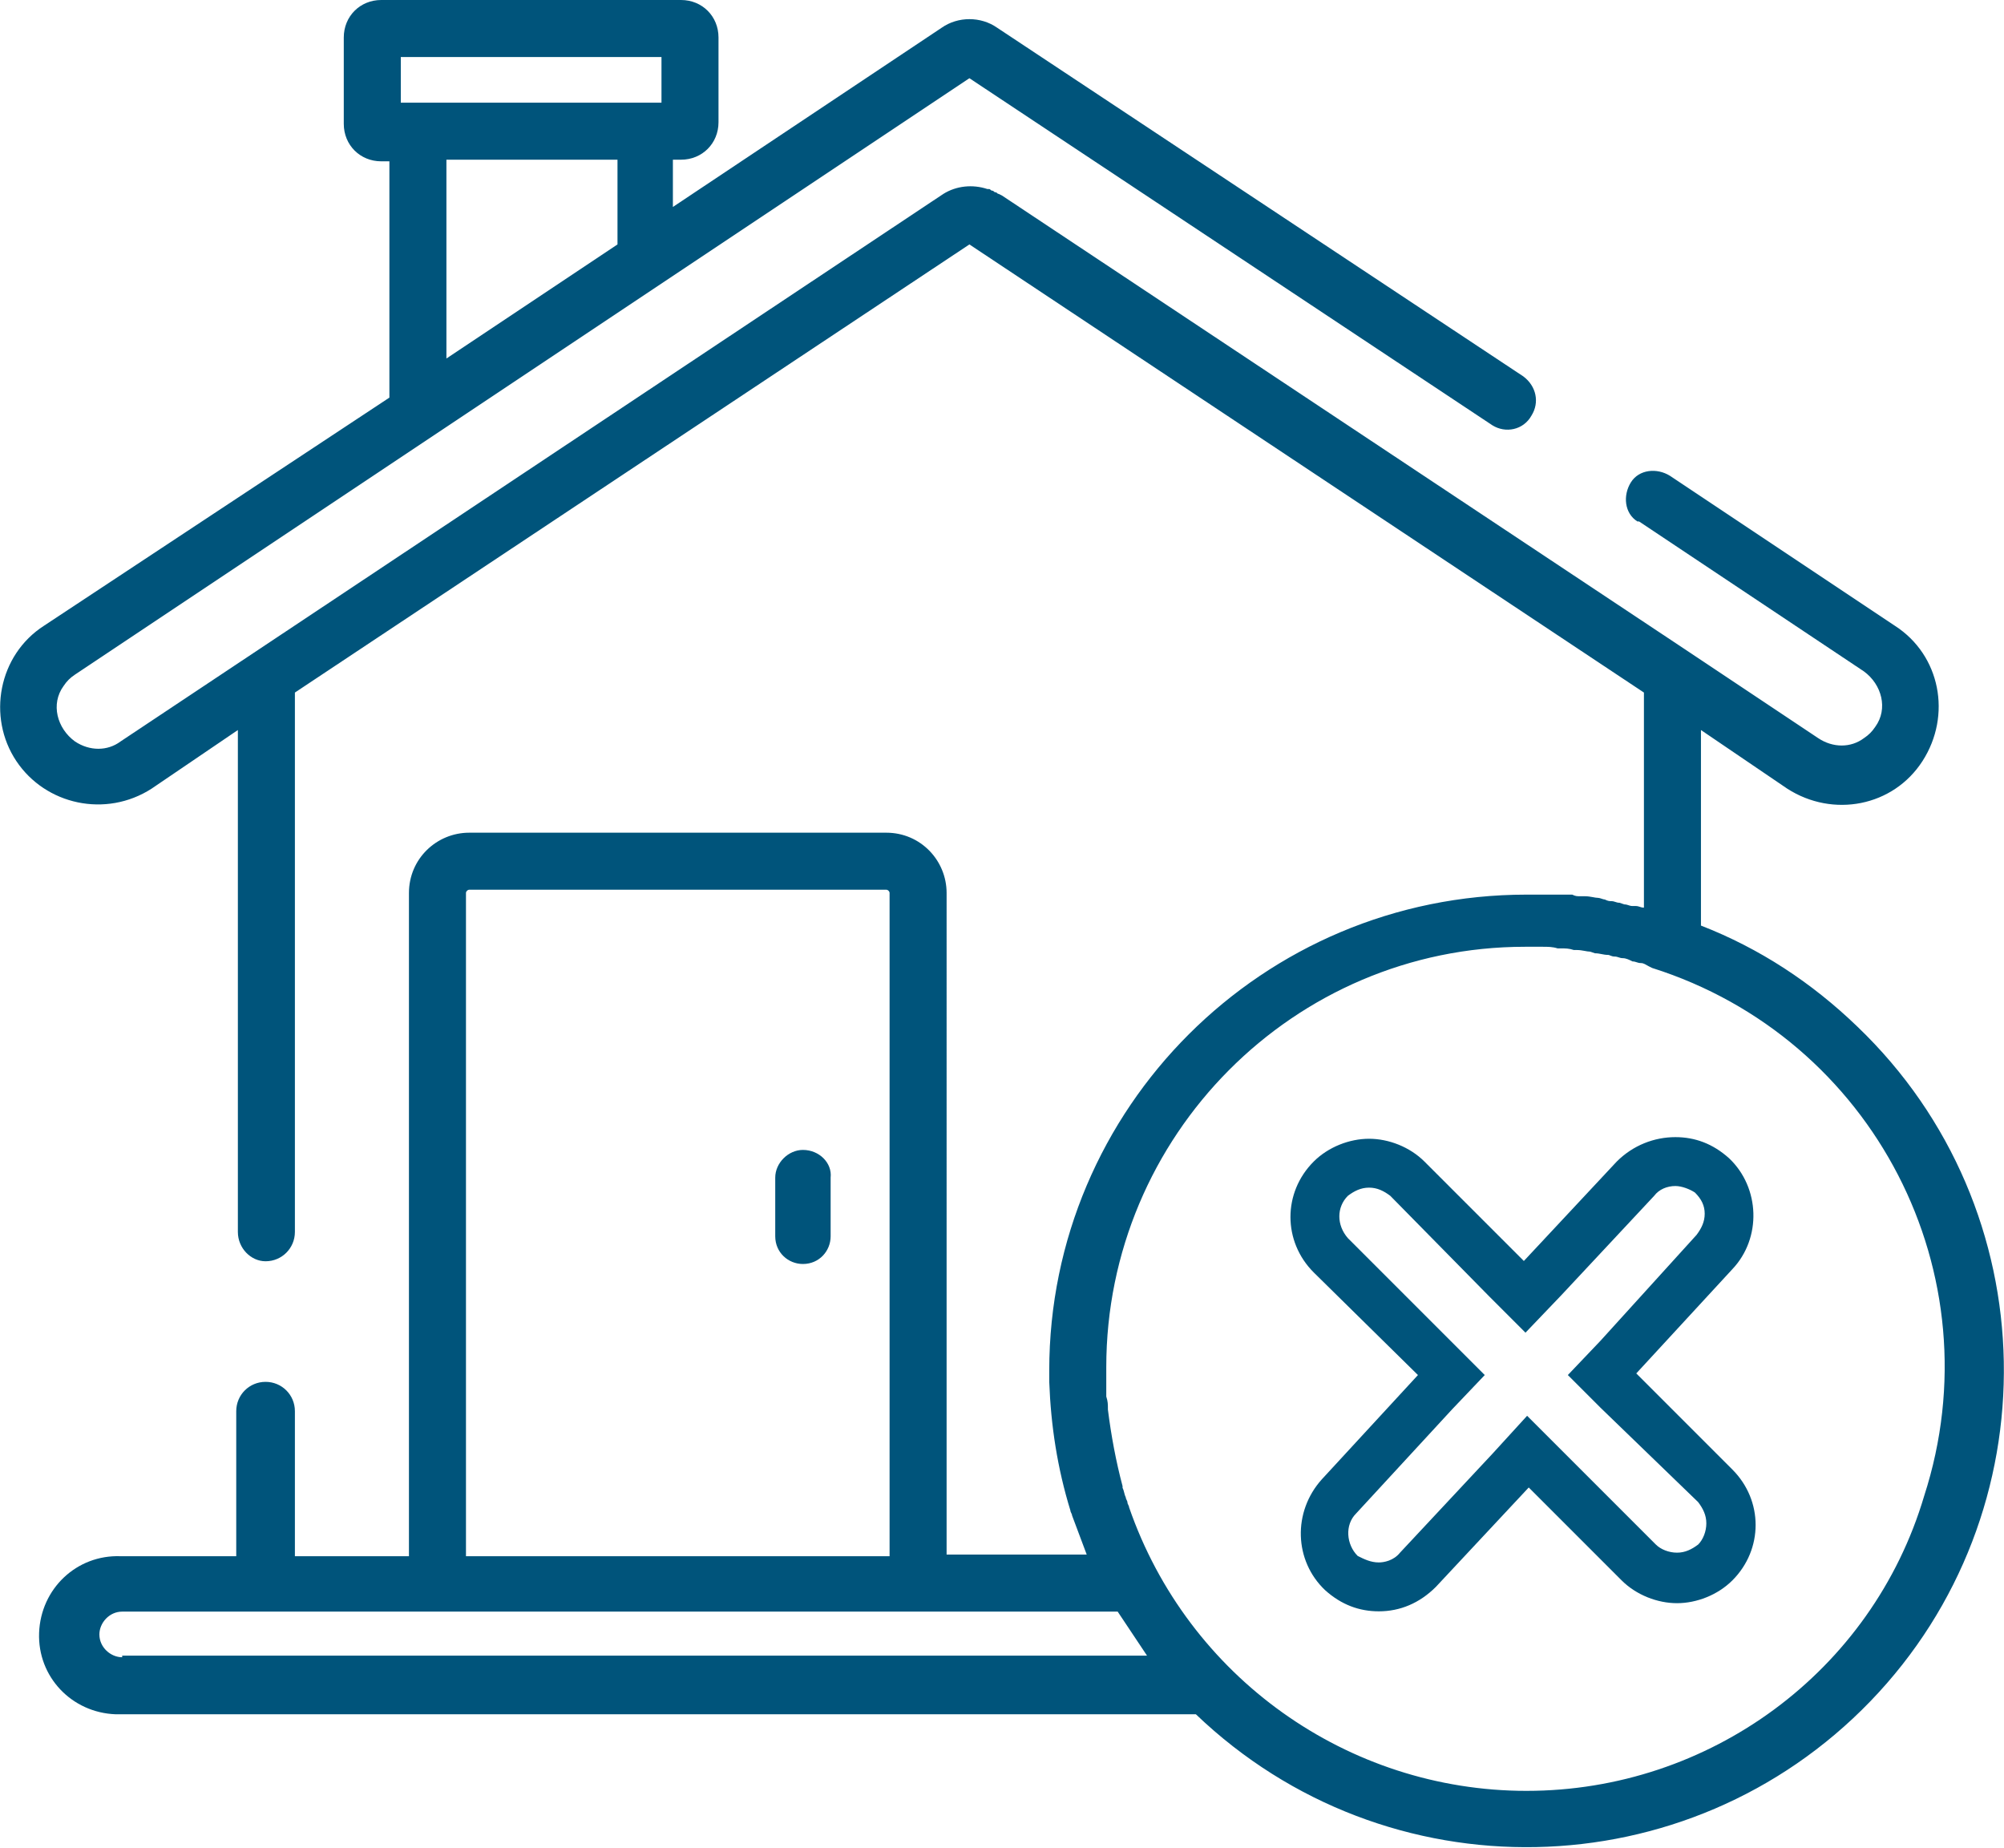 <svg xmlns="http://www.w3.org/2000/svg" xml:space="preserve" id="Capa_1" x="0" y="0" style="enable-background:new 0 0 123 113.4" version="1.1" viewBox="0 0 123 113.4"><style>.st0{fill:#00547b}</style><g id="Grupo_509" transform="translate(11937 16443)"><g id="house" transform="translate(-11937 -16443)"><g id="Grupo_504"><g id="Grupo_503"><path id="Trazado_603" d="M104.4 56.8v-12l5.3 3.6c2.8 1.8 6.5 1.1 8.3-1.7s1.1-6.5-1.7-8.3l-13.8-9.2c-.8-.5-1.9-.4-2.4.4s-.4 1.9.4 2.4h.1l13.8 9.2c1.1.8 1.5 2.3.7 3.4-.2.3-.4.5-.7.7-.8.6-1.9.6-2.8 0l-8.1-5.4-42-27.9-.2-.1c-.1 0-.1-.1-.2-.1s-.1-.1-.2-.1-.1-.1-.2-.1h-.1c-.9-.3-1.9-.2-2.7.3L7.4 45.5c-.8.6-1.9.6-2.8 0-1.1-.8-1.5-2.3-.7-3.4.2-.3.4-.5.7-.7L59.5 4.8l32.1 21.3c.8.5 1.9.3 2.4-.6.5-.8.3-1.8-.5-2.4L61.2 1.7c-1-.7-2.4-.7-3.4 0l-16.5 11V9.8h.5c1.3 0 2.3-1 2.3-2.3V2.3c0-1.3-1-2.3-2.3-2.3H23.4c-1.3 0-2.3 1-2.3 2.3v5.3c0 1.3 1 2.3 2.3 2.3h.5v14.5l-21.2 14C-.1 40.2-.8 44 1 46.7s5.5 3.5 8.3 1.7l5.3-3.6v30.8c0 1 .8 1.8 1.7 1.8 1 0 1.8-.8 1.8-1.8V42.5L59.5 15l41.4 27.5v13.2c-.2 0-.3-.1-.5-.1h-.2c-.2 0-.3-.1-.5-.1l-.3-.1c-.2 0-.3-.1-.5-.1-.1 0-.2 0-.4-.1-.1 0-.3-.1-.4-.1-.2 0-.5-.1-.8-.1H97c-.2 0-.3 0-.5-.1h-2.8c-16.2 0-29.3 13.1-29.3 29.2v.7c.1 2.7.5 5.3 1.3 7.9 0 .1.1.2.1.3l.9 2.4h-8.6V54.8c0-2-1.6-3.7-3.7-3.7H28.8c-2 0-3.7 1.6-3.7 3.7v40.7h-7v-8.9c0-1-.8-1.8-1.8-1.8s-1.8.8-1.8 1.8v8.9H7.4c-2.7-.1-4.9 2-5 4.7s2 4.9 4.7 5h66.3c11.7 11.2 30.2 10.8 41.4-.8s10.9-30.2-.8-41.4c-2.8-2.7-6-4.8-9.6-6.2zM37.9 15l-10.5 7V9.8h10.5V15zM24.6 3.5h16v2.8h-16V3.5zm4 51.3c0-.1.1-.2.2-.2h25.6c.1 0 .2.1.2.2v40.7h-26V54.8zM7.5 101.7c-.7 0-1.4-.6-1.4-1.4 0-.7.6-1.4 1.4-1.4h61.1l1.8 2.7H7.5v.1zm86.2 8.2c-11 0-20.8-7-24.4-17.4 0-.1-.1-.2-.1-.3 0-.1-.1-.2-.1-.3-.1-.2-.1-.4-.2-.6v-.1c-.4-1.5-.7-3.1-.9-4.7v-.1c0-.2 0-.4-.1-.7v-1.8c0-14.2 11.5-25.8 25.7-25.8h1.1c.3 0 .6 0 .9.1h.2c.3 0 .5 0 .8.1h.2c.3 0 .6.1.8.1l.3.1c.3 0 .5.1.8.1.1 0 .2.1.4.1s.3.1.5.1.4.1.6.2c.2 0 .3.1.5.1s.3.1.5.2l.2.1c13.6 4.3 21.1 18.8 16.7 32.4-3.2 10.8-13.2 18.1-24.4 18.1z" class="st0"/></g></g><g id="Grupo_508" transform="translate(47.582 70.567)"><g id="Grupo_507"><path id="Trazado_605" d="M1.7 0C.8 0 0 .8 0 1.7v3.6C0 6.3.8 7 1.7 7c1 0 1.7-.8 1.7-1.7V1.7C3.5.8 2.7 0 1.7 0z" class="st0"/></g></g></g><g id="Unión_2"><path d="M2.1 27.8C.2 26 .1 23 1.9 21l5.9-6.4-6.4-6.3c-1.9-1.9-1.9-4.9 0-6.8s4.9-1.9 6.8 0l6.2 6.2L20 1.5c1.8-1.9 4.9-2 6.8-.2s2 4.9.2 6.8l-5.9 6.4 5.9 5.9c1.9 1.9 1.9 4.9 0 6.8s-4.9 1.9-6.8 0l-5.7-5.7-5.7 6.1c-1.7 1.9-4.7 2-6.7.2z" style="fill:none" transform="translate(-11857.77 -16373.218)"/><path d="M-11852.37-16347.118c.3 0 .9-.1 1.3-.6l5.7-6.1 2.1-2.3 2.2 2.2 5.7 5.7c.3.3.8.5 1.3.5s.9-.2 1.3-.5c.3-.3.5-.8.5-1.3s-.2-.9-.5-1.3l-6-5.8-2-2 2-2.1 5.9-6.5c.3-.4.5-.8.5-1.3s-.2-.9-.6-1.3c-.3-.2-.8-.4-1.2-.4-.5 0-1 .2-1.3.6l-5.7 6.1-2.2 2.3-2.2-2.2-6.1-6.2c-.4-.3-.8-.5-1.3-.5s-.9.2-1.3.5c-.7.7-.7 1.8 0 2.6l6.4 6.4 2 2-2 2.1-5.9 6.4c-.7.7-.6 1.9.1 2.6.4.2.8.4 1.3.4m0 3c-1.2 0-2.3-.4-3.3-1.3-1.9-1.8-2-4.8-.2-6.8l5.9-6.4-6.4-6.3c-1.9-1.9-1.9-4.9 0-6.8.9-.9 2.2-1.4 3.4-1.4s2.5.5 3.4 1.4l6.1 6.1 5.7-6.1c1-1 2.3-1.5 3.6-1.5 1.2 0 2.3.4 3.3 1.3 1.9 1.8 2 4.9.2 6.8l-5.9 6.4 5.9 5.9c1.9 1.9 1.9 4.9 0 6.8-.9.9-2.2 1.4-3.4 1.4-1.2 0-2.5-.5-3.4-1.4l-5.7-5.7-5.7 6.1c-1 1-2.2 1.5-3.5 1.5z" class="st0"/></g></g></svg>